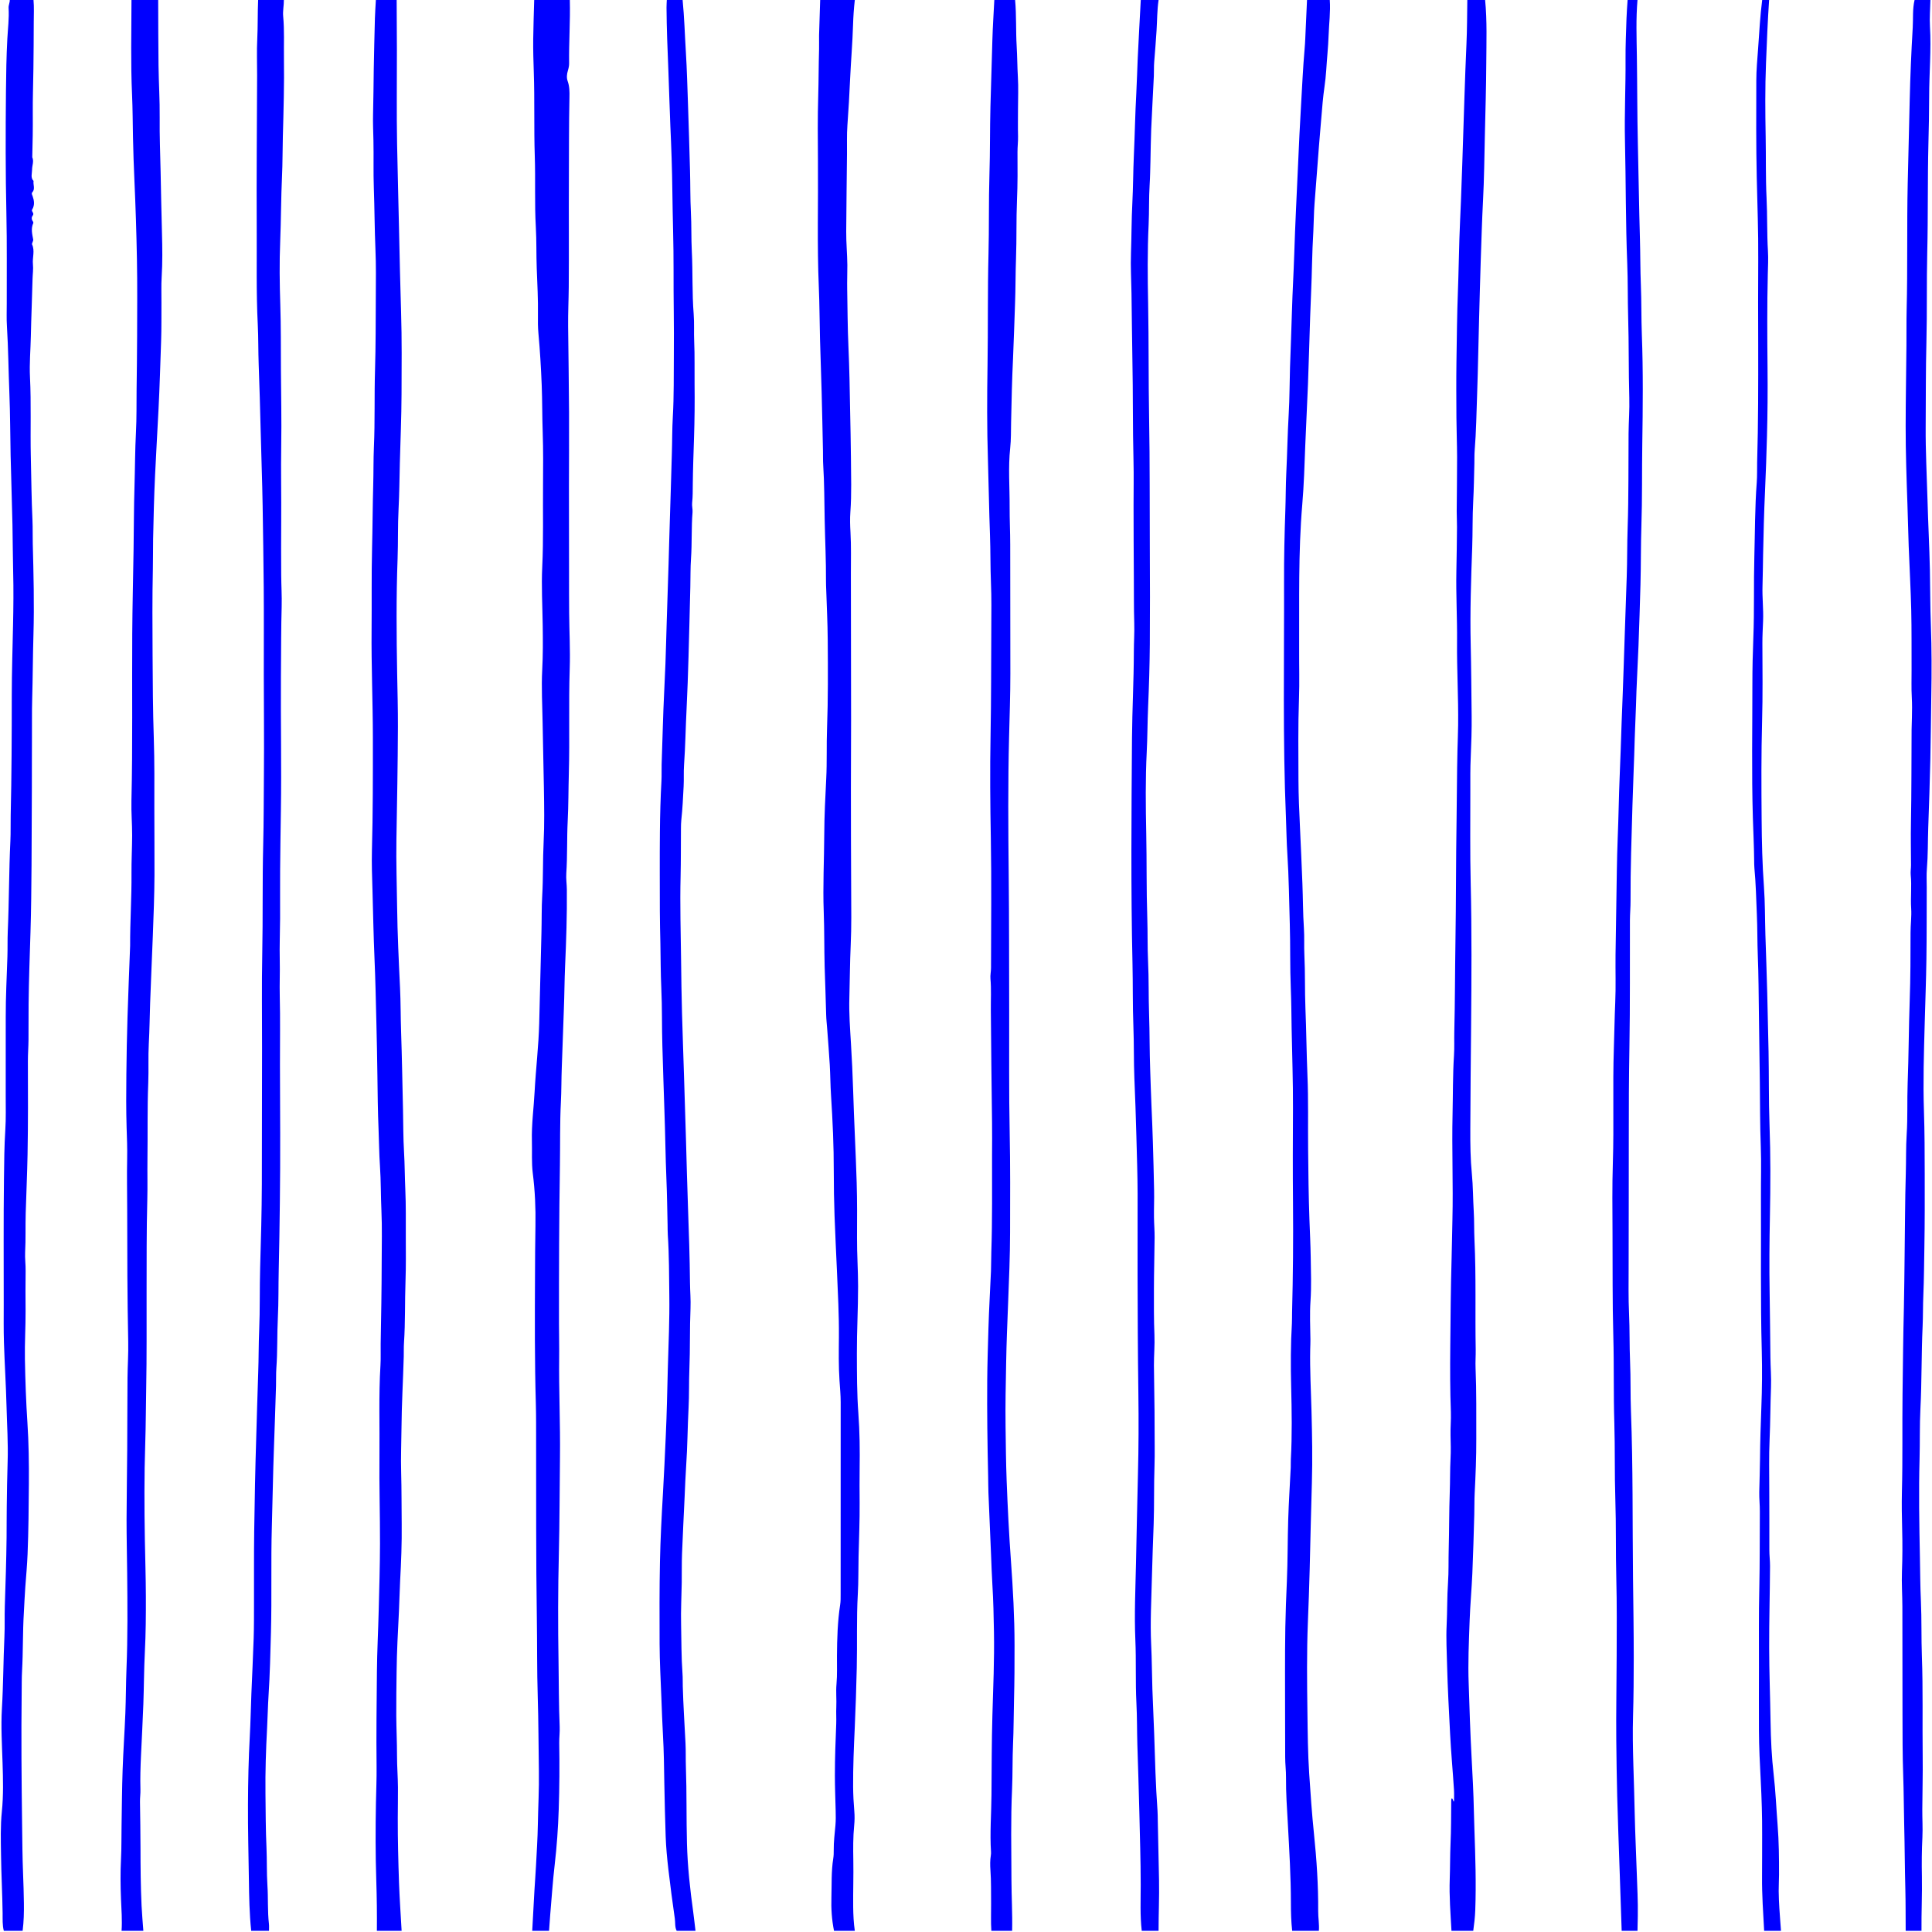 <svg xmlns="http://www.w3.org/2000/svg" xmlns:xlink="http://www.w3.org/1999/xlink" width="500" zoomAndPan="magnify" viewBox="0 0 375 375" height="500" preserveAspectRatio="xMidYMid meet" version="1.0"><path fill="#0000ff" d="M 110.602 0 C 110.707 4.098 110.41 8.184 110.465 12.277 C 110.473 12.781 110.367 13.246 110.227 13.707 C 110.023 14.379 109.945 15.094 110.184 15.746 C 110.551 16.762 110.555 17.848 110.531 18.879 C 110.414 24.203 110.449 29.531 110.422 34.852 C 110.387 41.812 110.453 48.773 110.395 55.727 C 110.371 58.266 110.246 60.801 110.273 63.34 C 110.332 68.906 110.422 74.473 110.453 80.043 C 110.48 84.832 110.434 89.629 110.434 94.418 C 110.43 100.074 110.445 105.723 110.453 111.379 C 110.457 113.914 110.445 116.457 110.473 118.996 C 110.504 122.582 110.699 126.176 110.582 129.758 C 110.359 136.555 110.598 143.355 110.41 150.148 C 110.324 153.215 110.348 156.289 110.191 159.344 C 110.02 162.738 110.148 166.141 109.918 169.531 C 109.848 170.578 110.02 171.648 110.027 172.711 C 110.07 177.625 109.906 182.527 109.688 187.434 C 109.562 190.25 109.559 193.078 109.445 195.898 C 109.301 199.66 109.191 203.426 109.043 207.184 C 108.953 209.434 108.984 211.688 108.867 213.934 C 108.66 218.023 108.746 222.121 108.68 226.211 C 108.516 236.441 108.492 246.672 108.5 256.902 C 108.504 259.074 108.562 261.246 108.535 263.418 C 108.461 269.891 108.77 276.355 108.691 282.828 C 108.613 289.09 108.629 295.359 108.473 301.621 C 108.301 308.582 108.297 315.539 108.41 322.496 C 108.477 326.707 108.453 330.926 108.633 335.133 C 108.68 336.18 108.531 337.254 108.547 338.316 C 108.617 342.613 108.594 346.914 108.449 351.203 C 108.328 354.797 108.082 358.383 107.664 361.953 C 107.285 365.191 107.074 368.457 106.793 371.711 C 106.707 372.727 106.645 373.746 106.57 374.766 C 105.48 374.766 104.395 374.766 103.305 374.766 C 103.445 372.156 103.586 369.543 103.734 366.934 C 103.828 365.344 103.953 363.754 104.035 362.16 C 104.172 359.508 104.352 356.855 104.395 354.195 C 104.453 350.719 104.656 347.246 104.598 343.762 C 104.516 338.938 104.527 334.109 104.375 329.293 C 104.215 324.172 104.277 319.055 104.199 313.938 C 104.023 302.508 104.086 291.078 104.059 279.648 C 104.055 277.273 104.074 274.895 104.008 272.52 C 103.773 264.293 103.805 256.062 103.844 247.836 C 103.855 244.52 103.871 241.203 103.93 237.883 C 103.992 234.496 103.84 231.098 103.414 227.734 C 103.152 225.66 103.301 223.562 103.242 221.477 C 103.156 218.27 103.598 215.113 103.766 211.93 C 104.004 207.484 104.543 203.078 104.66 198.609 C 104.812 192.758 104.941 186.906 105.094 181.059 C 105.16 178.641 105.105 176.219 105.246 173.812 C 105.441 170.379 105.344 166.941 105.516 163.504 C 105.691 159.996 105.625 156.465 105.57 152.941 C 105.508 148.766 105.387 144.59 105.324 140.414 C 105.27 136.934 105.062 133.453 105.246 129.98 C 105.398 127.113 105.379 124.25 105.34 121.387 C 105.289 117.586 105.066 113.777 105.25 109.984 C 105.5 104.699 105.352 99.418 105.402 94.137 C 105.43 90.738 105.453 87.336 105.34 83.938 C 105.23 80.871 105.266 77.797 105.145 74.734 C 105.008 71.387 104.816 68.039 104.508 64.703 C 104.398 63.527 104.395 62.328 104.414 61.145 C 104.461 58.109 104.293 55.086 104.18 52.062 C 104.078 49.402 104.156 46.738 104.004 44.082 C 103.742 39.5 103.953 34.91 103.801 30.328 C 103.621 24.883 103.797 19.434 103.609 13.992 C 103.535 11.863 103.473 9.738 103.496 7.609 C 103.527 5.074 103.621 2.535 103.688 0 C 105.992 0 108.297 0 110.602 0 " fill-opacity="1" fill-rule="nonzero"/><path fill="#0000ff" d="M 73.152 374.766 C 73.184 371.488 73.141 368.215 73.035 364.941 C 72.871 359.953 72.879 354.961 72.969 349.969 C 73.012 347.602 73.121 345.23 73.094 342.859 C 73.02 336.723 73.105 330.582 73.16 324.441 C 73.195 320.516 73.406 316.594 73.504 312.668 C 73.613 308.332 73.75 303.992 73.758 299.652 C 73.773 294 73.59 288.344 73.652 282.691 C 73.715 276.797 73.492 270.895 73.848 265.004 C 73.93 263.617 73.863 262.219 73.887 260.824 C 73.984 255.504 74.078 250.18 74.086 244.855 C 74.09 241.574 74.184 238.293 74.035 235.023 C 73.898 232.121 73.949 229.215 73.75 226.312 C 73.586 223.949 73.578 221.57 73.477 219.199 C 73.332 215.723 73.297 212.242 73.254 208.762 C 73.211 205.324 73.141 201.891 73.055 198.453 C 72.953 194.32 72.871 190.188 72.691 186.062 C 72.504 181.688 72.422 177.309 72.301 172.93 C 72.223 170.312 72.125 167.691 72.191 165.074 C 72.387 157.781 72.379 150.492 72.375 143.199 C 72.367 136.191 72.059 129.191 72.125 122.184 C 72.176 116.898 72.086 111.613 72.219 106.328 C 72.32 102.281 72.328 98.223 72.441 94.176 C 72.512 91.68 72.469 89.176 72.578 86.684 C 72.797 81.773 72.641 76.852 72.789 71.945 C 72.934 67.109 72.918 62.277 72.945 57.449 C 72.961 54.457 73.004 51.457 72.875 48.473 C 72.703 44.469 72.703 40.453 72.559 36.449 C 72.449 33.383 72.551 30.305 72.484 27.238 C 72.449 25.562 72.367 23.891 72.41 22.207 C 72.492 19.266 72.496 16.32 72.547 13.379 C 72.609 10.102 72.68 6.824 72.77 3.551 C 72.801 2.367 72.895 1.184 72.957 0 C 74.301 0 75.648 0 76.992 0 C 77.008 3.277 77.035 6.555 77.039 9.832 C 77.051 15.855 76.961 21.879 77.074 27.898 C 77.18 33.504 77.332 39.105 77.457 44.711 C 77.574 49.992 77.68 55.273 77.848 60.547 C 78.016 65.875 77.957 71.199 77.938 76.52 C 77.922 80.98 77.723 85.441 77.609 89.902 C 77.531 92.848 77.52 95.797 77.363 98.738 C 77.191 101.973 77.289 105.211 77.172 108.438 C 76.895 115.895 76.961 123.348 77.09 130.797 C 77.152 134.234 77.246 137.672 77.234 141.113 C 77.207 148.402 77.07 155.691 76.945 162.98 C 76.875 167.367 77.027 171.734 77.082 176.109 C 77.148 181.301 77.395 186.492 77.645 191.676 C 77.785 194.539 77.754 197.402 77.852 200.262 C 78.027 205.332 78.102 210.406 78.223 215.48 C 78.285 218.18 78.262 220.887 78.422 223.574 C 78.566 226.023 78.562 228.48 78.672 230.93 C 78.805 233.949 78.758 236.98 78.766 240.008 C 78.77 242.875 78.812 245.742 78.711 248.602 C 78.566 252.609 78.684 256.625 78.414 260.629 C 78.355 261.523 78.391 262.43 78.367 263.328 C 78.234 267.992 77.961 272.645 77.926 277.32 C 77.902 280.133 77.781 282.957 77.863 285.762 C 77.957 289.117 77.93 292.473 77.969 295.832 C 78.012 299.516 77.863 303.191 77.664 306.871 C 77.559 308.828 77.531 310.797 77.434 312.758 C 77.238 316.676 77.02 320.594 76.98 324.527 C 76.949 327.336 76.898 330.145 76.918 332.957 C 76.934 335.574 77.062 338.184 77.062 340.797 C 77.059 342.84 77.227 344.883 77.242 346.93 C 77.258 348.93 77.211 350.938 77.207 352.941 C 77.199 357.074 77.305 361.207 77.445 365.336 C 77.555 368.48 77.781 371.621 77.953 374.766 C 76.352 374.766 74.75 374.766 73.152 374.766 " fill-opacity="1" fill-rule="nonzero"/><path fill="#0000ff" d="M 165.918 0 C 165.734 1.621 165.621 3.254 165.574 4.891 C 165.469 8.363 165.168 11.816 165.008 15.285 C 164.871 18.305 164.707 21.316 164.48 24.332 C 164.348 26.16 164.422 28.016 164.402 29.859 C 164.352 34.891 164.281 39.918 164.25 44.949 C 164.234 47.117 164.449 49.285 164.469 51.449 C 164.48 52.996 164.406 54.551 164.438 56.102 C 164.508 59.824 164.512 63.551 164.68 67.266 C 164.871 71.473 164.938 75.684 165.012 79.891 C 165.059 82.832 165.152 85.773 165.164 88.715 C 165.18 92.277 165.32 95.836 165.055 99.398 C 164.961 100.688 165 102.012 165.078 103.309 C 165.23 106.008 165.152 108.711 165.156 111.414 C 165.172 120.879 165.191 130.348 165.195 139.812 C 165.199 144.238 165.156 148.664 165.16 153.086 C 165.164 159.602 165.172 166.117 165.211 172.629 C 165.23 176.234 165.285 179.844 165.121 183.438 C 164.961 186.875 164.957 190.312 164.859 193.75 C 164.773 196.68 164.996 199.629 165.172 202.566 C 165.352 205.582 165.504 208.605 165.594 211.633 C 165.77 217.602 166.098 223.566 166.281 229.531 C 166.387 233.094 166.367 236.664 166.348 240.227 C 166.328 243.383 166.555 246.527 166.555 249.684 C 166.559 254.023 166.305 258.359 166.32 262.703 C 166.332 266.59 166.32 270.473 166.609 274.352 C 166.875 277.926 166.906 281.508 166.855 285.105 C 166.824 287.266 166.84 289.434 166.855 291.602 C 166.883 295.109 166.73 298.621 166.648 302.133 C 166.594 304.543 166.641 306.953 166.504 309.359 C 166.23 314.141 166.414 318.938 166.297 323.723 C 166.207 327.605 166.082 331.484 165.906 335.359 C 165.73 339.164 165.57 342.965 165.59 346.77 C 165.602 348.363 165.684 349.957 165.82 351.543 C 165.902 352.492 165.887 353.406 165.793 354.352 C 165.574 356.578 165.59 358.82 165.629 361.066 C 165.684 364.086 165.57 367.109 165.602 370.133 C 165.621 371.676 165.695 373.234 165.918 374.766 C 164.574 374.766 163.227 374.766 161.883 374.766 C 161.449 372.648 161.309 370.453 161.375 368.316 C 161.449 365.793 161.332 363.234 161.734 360.73 C 161.82 360.203 161.836 359.676 161.828 359.141 C 161.805 357.504 162.02 355.891 162.16 354.266 C 162.242 353.324 162.223 352.383 162.203 351.445 C 162.148 349.16 162.051 346.879 162.051 344.594 C 162.051 341.246 162.176 337.898 162.312 334.555 C 162.352 333.504 162.273 332.422 162.324 331.391 C 162.398 329.879 162.227 328.387 162.363 326.871 C 162.523 325.059 162.438 323.203 162.453 321.367 C 162.48 318.051 162.57 314.746 163.074 311.48 C 163.18 310.805 163.168 310.094 163.168 309.398 C 163.176 296.984 163.172 284.57 163.176 272.156 C 163.176 270.762 163.039 269.375 162.949 267.996 C 162.758 265.168 162.809 262.348 162.832 259.523 C 162.867 255.223 162.633 250.938 162.449 246.645 C 162.297 243.094 162.105 239.539 161.984 235.984 C 161.887 233.117 161.832 230.254 161.836 227.391 C 161.844 222.473 161.621 217.574 161.305 212.676 C 161.172 210.68 161.172 208.668 161.055 206.672 C 160.926 204.387 160.73 202.109 160.566 199.828 C 160.496 198.848 160.375 197.875 160.355 196.895 C 160.289 193.824 160.152 190.762 160.066 187.691 C 159.969 184.129 160.016 180.566 159.887 177.012 C 159.699 171.973 159.965 166.945 159.988 161.914 C 160.004 158.316 160.191 154.715 160.371 151.121 C 160.535 147.887 160.406 144.652 160.527 141.422 C 160.738 135.652 160.707 129.875 160.66 124.105 C 160.637 120.875 160.469 117.648 160.367 114.418 C 160.348 113.887 160.32 113.352 160.324 112.82 C 160.348 108.848 160.148 104.883 160.07 100.914 C 159.996 97.355 160.012 93.793 159.785 90.242 C 159.727 89.344 159.758 88.441 159.738 87.539 C 159.656 83.734 159.582 79.93 159.48 76.125 C 159.391 72.691 159.254 69.258 159.164 65.824 C 159.074 62.469 159.078 59.109 158.934 55.758 C 158.586 47.57 158.828 39.375 158.762 31.188 C 158.73 27.012 158.691 22.828 158.816 18.656 C 158.906 15.629 158.891 12.602 158.98 9.574 C 159.012 8.672 158.957 7.77 158.98 6.871 C 159.043 4.582 159.121 2.293 159.195 0 C 161.438 0 163.676 0 165.918 0 " fill-opacity="1" fill-rule="nonzero"/><path fill="#0000ff" d="M 0.742 374.766 C 0.445 373.656 0.523 372.492 0.508 371.352 C 0.457 367.59 0.25 363.832 0.199 360.074 C 0.16 357.262 0.07 354.438 0.359 351.629 C 0.68 348.488 0.598 345.324 0.496 342.18 C 0.387 338.656 0.164 335.137 0.371 331.621 C 0.648 326.969 0.641 322.301 0.859 317.645 C 0.953 315.688 0.867 313.711 0.934 311.75 C 1.078 307.289 1.23 302.836 1.277 298.375 C 1.301 296.406 1.277 294.441 1.309 292.477 C 1.348 289.574 1.383 286.672 1.48 283.77 C 1.602 280.164 1.355 276.566 1.266 272.969 C 1.164 268.84 0.895 264.715 0.766 260.586 C 0.688 258.133 0.723 255.672 0.723 253.211 C 0.727 245.059 0.668 236.906 0.77 228.754 C 0.809 225.609 0.828 222.457 1.031 219.312 C 1.176 217.07 1.105 214.809 1.109 212.555 C 1.117 207.516 1.125 202.477 1.113 197.438 C 1.102 193.508 1.312 189.59 1.438 185.668 C 1.492 184.031 1.438 182.387 1.508 180.754 C 1.77 174.91 1.73 169.051 2.016 163.207 C 2.094 161.574 2.039 159.93 2.074 158.293 C 2.254 150.516 2.285 142.73 2.285 134.949 C 2.289 130.367 2.441 125.785 2.535 121.203 C 2.605 117.816 2.645 114.426 2.555 111.035 C 2.477 107.969 2.484 104.902 2.418 101.836 C 2.316 97.379 2.168 92.918 2.062 88.461 C 1.973 84.41 1.984 80.352 1.82 76.309 C 1.645 71.973 1.613 67.637 1.344 63.309 C 1.25 61.844 1.312 60.363 1.309 58.887 C 1.293 53.109 1.367 47.332 1.242 41.559 C 1.066 33.617 1.078 25.672 1.156 17.734 C 1.191 14.348 1.238 10.945 1.422 7.555 C 1.527 5.562 1.793 3.566 1.668 1.559 C 1.633 1.008 1.91 0.543 1.895 0 C 3.434 0 4.969 0 6.504 0 C 6.633 1.43 6.555 2.867 6.551 4.297 C 6.547 7.328 6.52 10.355 6.484 13.383 C 6.449 16.285 6.336 19.188 6.363 22.086 C 6.387 24.902 6.344 27.711 6.262 30.52 C 6.625 31.332 6.219 32.125 6.227 32.922 C 6.23 33.656 5.883 34.508 6.516 35.117 C 6.391 35.844 6.883 36.676 6.266 37.336 C 6.062 37.562 6.25 37.836 6.34 38.098 C 6.633 38.934 6.754 39.781 6.285 40.602 C 6.266 40.633 6.238 40.656 6.223 40.691 C 6.066 41.105 6.738 41.359 6.336 41.867 C 6.086 42.18 6.109 42.609 6.383 42.965 C 6.441 43.043 6.496 43.223 6.465 43.289 C 5.965 44.367 6.25 45.441 6.449 46.523 C 6.473 46.652 6.371 46.82 6.332 46.973 C 6.289 47.121 6.176 47.328 6.215 47.414 C 6.812 48.668 6.262 50 6.391 51.273 C 6.488 52.262 6.34 53.219 6.316 54.191 C 6.23 57.875 6.062 61.551 5.988 65.234 C 5.934 67.891 5.688 70.543 5.82 73.207 C 6.074 78.324 5.867 83.445 5.98 88.562 C 6.078 92.738 6.109 96.91 6.305 101.082 C 6.371 102.555 6.32 104.031 6.359 105.504 C 6.512 111.402 6.664 117.301 6.492 123.195 C 6.371 127.367 6.363 131.543 6.246 135.719 C 6.176 138.168 6.227 140.621 6.203 143.074 C 6.172 146.391 6.207 149.711 6.184 153.027 C 6.145 157.984 6.164 162.945 6.121 167.902 C 6.086 172.238 6.055 176.574 5.918 180.906 C 5.77 185.57 5.602 190.23 5.551 194.898 C 5.527 197.227 5.555 199.555 5.531 201.887 C 5.52 203.234 5.41 204.582 5.414 205.934 C 5.434 211.992 5.461 218.051 5.348 224.109 C 5.277 227.914 5.098 231.715 4.988 235.52 C 4.914 238.016 5.012 240.512 4.879 243.012 C 4.816 244.219 4.992 245.461 4.973 246.688 C 4.934 249.262 4.945 251.836 4.965 254.41 C 4.98 257.555 4.777 260.699 4.836 263.844 C 4.91 267.938 5.051 272.023 5.32 276.105 C 5.582 280.07 5.633 284.039 5.605 288.016 C 5.57 292.562 5.539 297.109 5.352 301.648 C 5.266 303.773 5.074 305.891 4.914 308.008 C 4.785 309.68 4.73 311.355 4.629 313.027 C 4.398 316.785 4.492 320.555 4.281 324.316 C 4.203 325.703 4.227 327.098 4.207 328.492 C 4.105 337.047 4.18 345.602 4.289 354.156 C 4.332 357.348 4.352 360.543 4.48 363.73 C 4.555 365.613 4.613 367.492 4.637 369.375 C 4.66 371.18 4.625 372.98 4.391 374.766 C 3.176 374.766 1.957 374.766 0.742 374.766 " fill-opacity="1" fill-rule="nonzero"/><path fill="#0000ff" d="M 23.598 374.766 C 23.734 372.723 23.574 370.684 23.488 368.648 C 23.383 366.035 23.352 363.426 23.488 360.809 C 23.598 358.688 23.555 356.551 23.594 354.422 C 23.652 350.789 23.676 347.152 23.801 343.523 C 23.926 339.844 24.188 336.176 24.332 332.496 C 24.445 329.637 24.438 326.77 24.551 323.906 C 24.801 317.727 24.746 311.543 24.684 305.359 C 24.652 301.883 24.562 298.406 24.566 294.93 C 24.574 290.438 24.664 285.941 24.691 281.445 C 24.723 276.777 24.711 272.105 24.75 267.438 C 24.77 265.105 24.938 262.777 24.887 260.445 C 24.707 251.895 24.699 243.34 24.688 234.789 C 24.684 231.48 24.609 228.172 24.68 224.863 C 24.723 222.867 24.641 220.863 24.574 218.863 C 24.469 215.43 24.492 211.988 24.527 208.551 C 24.559 204.828 24.637 201.105 24.75 197.387 C 24.887 192.852 25.082 188.316 25.25 183.781 C 25.254 183.699 25.258 183.617 25.258 183.535 C 25.238 178.863 25.562 174.207 25.523 169.535 C 25.504 167.082 25.637 164.629 25.648 162.176 C 25.656 159.926 25.457 157.684 25.512 155.43 C 25.766 144.621 25.598 133.809 25.668 122.996 C 25.703 117.551 25.844 112.105 25.926 106.66 C 25.988 102.574 25.98 98.48 26.105 94.395 C 26.211 90.879 26.207 87.363 26.391 83.848 C 26.531 81.156 26.484 78.445 26.512 75.742 C 26.551 72.227 26.605 68.711 26.613 65.195 C 26.625 60.234 26.672 55.277 26.578 50.32 C 26.484 45.211 26.32 40.098 26.09 34.992 C 25.965 32.215 25.867 29.434 25.812 26.648 C 25.758 23.906 25.754 21.16 25.633 18.426 C 25.355 12.281 25.504 6.141 25.52 0 C 27.246 0 28.977 0 30.703 0 C 30.723 4.262 30.715 8.523 30.77 12.781 C 30.812 16.137 31.031 19.492 30.996 22.84 C 30.957 26.359 31.102 29.871 31.176 33.383 C 31.266 37.348 31.32 41.32 31.438 45.289 C 31.516 48.098 31.555 50.926 31.379 53.75 C 31.277 55.414 31.348 57.098 31.336 58.773 C 31.32 61.23 31.355 63.691 31.273 66.145 C 31.121 70.598 30.992 75.055 30.766 79.508 C 30.551 83.754 30.297 87.996 30.098 92.246 C 29.902 96.379 29.801 100.504 29.719 104.637 C 29.684 106.555 29.715 108.473 29.672 110.395 C 29.547 115.996 29.586 121.602 29.617 127.207 C 29.648 132.57 29.672 137.934 29.852 143.293 C 30.004 147.879 29.957 152.461 29.957 157.043 C 29.953 161.305 30.004 165.566 29.984 169.824 C 29.965 173.797 29.809 177.762 29.66 181.727 C 29.504 186.02 29.285 190.309 29.145 194.602 C 29.055 197.258 29.027 199.914 28.883 202.57 C 28.742 205.102 28.879 207.652 28.777 210.188 C 28.574 215.141 28.691 220.098 28.621 225.051 C 28.586 227.672 28.66 230.297 28.59 232.914 C 28.43 238.891 28.469 244.867 28.453 250.848 C 28.441 257.027 28.496 263.211 28.379 269.391 C 28.309 272.992 28.309 276.598 28.191 280.195 C 27.984 286.422 28.012 292.648 28.117 298.867 C 28.18 302.504 28.301 306.152 28.312 309.789 C 28.328 313.426 28.301 317.07 28.113 320.715 C 27.941 324.062 27.945 327.426 27.824 330.777 C 27.703 334.129 27.52 337.477 27.363 340.824 C 27.266 342.988 27.195 345.16 27.258 347.324 C 27.281 348.148 27.156 348.949 27.172 349.766 C 27.215 352.75 27.266 355.734 27.27 358.719 C 27.273 362.441 27.305 366.164 27.477 369.883 C 27.555 371.512 27.707 373.137 27.824 374.766 C 26.414 374.766 25.008 374.766 23.598 374.766 " fill-opacity="1" fill-rule="nonzero"/><path fill="#0000ff" d="M 131.344 374.766 C 130.957 374.039 131.098 373.176 130.98 372.379 C 130.527 369.199 130.094 366.008 129.727 362.809 C 129.484 360.707 129.281 358.59 129.207 356.469 C 129.094 353.031 129.004 349.598 128.945 346.16 C 128.895 343.059 128.863 339.949 128.684 336.844 C 128.543 334.438 128.473 332.02 128.375 329.609 C 128.238 326.094 128.039 322.582 128.027 319.062 C 128.008 313.738 127.988 308.406 128.098 303.086 C 128.188 298.715 128.418 294.34 128.672 289.98 C 128.891 286.223 129.055 282.465 129.227 278.707 C 129.434 274.293 129.508 269.875 129.629 265.457 C 129.762 260.793 129.98 256.125 129.914 251.461 C 129.863 247.539 129.883 243.602 129.621 239.684 C 129.578 239.031 129.594 238.375 129.578 237.719 C 129.508 234.816 129.48 231.906 129.355 229.004 C 129.164 224.551 129.133 220.086 128.965 215.633 C 128.809 211.422 128.699 207.207 128.566 202.996 C 128.453 199.27 128.535 195.543 128.359 191.828 C 128.223 188.922 128.238 186.016 128.18 183.117 C 128.137 181.039 128.078 178.949 128.074 176.863 C 128.07 171.703 128.035 166.539 128.086 161.379 C 128.117 158.109 128.207 154.836 128.387 151.57 C 128.445 150.508 128.395 149.438 128.422 148.375 C 128.496 145.797 128.598 143.223 128.668 140.645 C 128.777 136.719 129.008 132.797 129.16 128.875 C 129.266 126.098 129.324 123.316 129.414 120.531 C 129.531 116.809 129.656 113.09 129.773 109.371 C 129.855 106.836 129.902 104.297 129.992 101.762 C 130.16 97.184 130.254 92.602 130.406 88.02 C 130.484 85.648 130.453 83.266 130.594 80.902 C 130.832 76.852 130.75 72.797 130.793 68.742 C 130.848 63.297 130.715 57.844 130.738 52.398 C 130.758 47.316 130.559 42.242 130.504 37.168 C 130.457 32.914 130.305 28.656 130.113 24.41 C 129.957 20.855 129.879 17.297 129.734 13.742 C 129.566 9.652 129.398 5.566 129.371 1.473 C 129.371 0.984 129.406 0.492 129.426 0 C 130.449 0 131.473 0 132.496 0 C 132.832 3.371 132.918 6.766 133.129 10.148 C 133.344 13.578 133.418 17.012 133.547 20.445 C 133.703 24.656 133.805 28.871 133.93 33.078 C 134.012 35.781 133.961 38.488 134.102 41.18 C 134.234 43.715 134.152 46.262 134.281 48.785 C 134.484 52.832 134.32 56.895 134.641 60.926 C 134.785 62.727 134.66 64.523 134.742 66.301 C 134.863 69.047 134.785 71.777 134.816 74.516 C 134.859 77.992 134.824 81.469 134.711 84.949 C 134.613 87.973 134.5 91.004 134.469 94.031 C 134.457 95.219 134.477 96.41 134.344 97.586 C 134.27 98.211 134.469 98.805 134.422 99.418 C 134.18 102.398 134.332 105.391 134.125 108.371 C 133.996 110.207 134.039 112.055 133.992 113.898 C 133.879 118.398 133.777 122.898 133.645 127.398 C 133.543 130.793 133.438 134.184 133.266 137.57 C 133.078 141.207 133.031 144.848 132.773 148.477 C 132.676 149.863 132.766 151.266 132.691 152.652 C 132.574 154.809 132.488 156.965 132.246 159.109 C 132.184 159.672 132.176 160.25 132.172 160.82 C 132.148 163.938 132.176 167.051 132.102 170.164 C 131.965 175.605 132.137 181.047 132.199 186.484 C 132.234 189.883 132.289 193.281 132.379 196.676 C 132.488 200.723 132.645 204.77 132.766 208.82 C 132.895 213.031 133.039 217.242 133.156 221.453 C 133.273 225.746 133.387 230.043 133.539 234.336 C 133.711 239.203 133.883 244.066 133.926 248.938 C 133.941 250.613 134.098 252.293 134.027 253.965 C 133.859 257.895 133.973 261.832 133.809 265.754 C 133.707 268.254 133.785 270.754 133.652 273.242 C 133.453 277 133.445 280.766 133.184 284.52 C 133.051 286.473 132.98 288.441 132.891 290.402 C 132.723 294.117 132.523 297.832 132.383 301.547 C 132.309 303.43 132.352 305.316 132.324 307.203 C 132.281 309.895 132.133 312.594 132.199 315.285 C 132.27 318.469 132.238 321.664 132.473 324.844 C 132.535 325.656 132.504 326.48 132.527 327.301 C 132.629 330.98 132.867 334.652 133.055 338.324 C 133.133 339.875 133.078 341.438 133.133 342.992 C 133.309 347.945 133.207 352.898 133.34 357.848 C 133.457 362.309 133.945 366.73 134.555 371.125 C 134.719 372.336 134.848 373.551 134.996 374.766 C 133.777 374.766 132.562 374.766 131.344 374.766 " fill-opacity="1" fill-rule="nonzero"/><path fill="#0000ff" d="M 197.031 0 C 197.305 2.977 197.156 5.977 197.336 8.953 C 197.457 10.949 197.453 12.953 197.57 14.953 C 197.691 16.988 197.598 19.043 197.594 21.09 C 197.594 22.883 197.555 24.68 197.602 26.473 C 197.625 27.5 197.488 28.508 197.496 29.535 C 197.52 32.645 197.531 35.766 197.398 38.871 C 197.238 42.598 197.348 46.324 197.211 50.047 C 197.098 53.035 197.133 56.023 197.016 59.008 C 196.879 62.523 196.793 66.043 196.629 69.555 C 196.43 73.684 196.336 77.812 196.254 81.945 C 196.215 83.621 196.258 85.324 196.078 86.965 C 195.668 90.766 195.988 94.559 195.969 98.352 C 195.957 100.797 196.082 103.258 196.082 105.715 C 196.082 114.066 196.105 122.418 196.109 130.77 C 196.109 134.906 195.961 139.039 195.859 143.172 C 195.637 152.02 195.699 160.867 195.789 169.711 C 195.883 178.598 195.855 187.484 195.883 196.371 C 195.906 204.152 195.816 211.934 195.977 219.707 C 196.109 226.219 196.07 232.73 196.055 239.242 C 196.043 243.824 195.855 248.406 195.672 252.98 C 195.52 256.824 195.359 260.664 195.293 264.512 C 195.215 268.637 195.121 272.766 195.18 276.891 C 195.227 280.367 195.258 283.852 195.387 287.324 C 195.586 292.594 195.852 297.859 196.234 303.121 C 196.621 308.496 196.918 313.883 196.922 319.301 C 196.93 322.855 196.91 326.41 196.82 329.961 C 196.746 332.824 196.758 335.695 196.629 338.551 C 196.5 341.457 196.57 344.371 196.441 347.266 C 196.172 353.121 196.301 358.98 196.32 364.832 C 196.332 368.145 196.531 371.453 196.453 374.766 C 195.109 374.766 193.766 374.766 192.422 374.766 C 192.297 373.008 192.387 371.246 192.371 369.484 C 192.344 367.316 192.398 365.148 192.242 362.98 C 192.176 362.047 192.168 361.098 192.316 360.164 C 192.355 359.926 192.367 359.672 192.352 359.43 C 192.113 355.746 192.418 352.07 192.445 348.391 C 192.488 343.238 192.477 338.078 192.625 332.93 C 192.785 327.531 193.02 322.133 192.926 316.73 C 192.875 313.707 192.812 310.676 192.625 307.656 C 192.504 305.742 192.449 303.816 192.367 301.895 C 192.195 297.852 192.02 293.809 191.855 289.766 C 191.812 288.66 191.824 287.555 191.797 286.449 C 191.656 280.266 191.574 274.086 191.621 267.902 C 191.648 264.586 191.758 261.273 191.852 257.961 C 191.957 254.203 192.191 250.445 192.348 246.691 C 192.398 245.465 192.371 244.23 192.414 243.004 C 192.625 236.742 192.543 230.48 192.555 224.215 C 192.562 222.086 192.586 219.953 192.555 217.824 C 192.445 210.574 192.391 203.328 192.32 196.078 C 192.301 194.043 192.426 192 192.246 189.961 C 192.188 189.281 192.355 188.578 192.355 187.883 C 192.363 179.527 192.469 171.164 192.32 162.812 C 192.199 156.133 192.141 149.453 192.266 142.785 C 192.398 135.742 192.371 128.699 192.41 121.656 C 192.426 118.828 192.461 115.996 192.344 113.18 C 192.215 110.066 192.27 106.953 192.156 103.848 C 191.973 98.984 191.91 94.113 191.758 89.246 C 191.562 83.105 191.582 76.965 191.68 70.828 C 191.793 63.66 191.684 56.492 191.867 49.332 C 192 44.172 191.887 39.012 192.051 33.855 C 192.191 29.477 192.129 25.098 192.242 20.719 C 192.355 16.387 192.5 12.051 192.621 7.715 C 192.695 5.141 192.871 2.57 192.996 0 C 194.344 0 195.688 0 197.031 0 " fill-opacity="1" fill-rule="nonzero"/><path fill="#0000ff" d="M 288.262 0 C 288.656 4.082 288.508 8.184 288.484 12.273 C 288.457 16.941 288.32 21.605 288.211 26.273 C 288.113 30.488 288.074 34.711 287.855 38.914 C 287.652 42.793 287.547 46.676 287.41 50.559 C 287.285 54.238 287.207 57.922 287.098 61.602 C 286.953 66.512 286.891 71.426 286.715 76.332 C 286.582 80.051 286.531 83.777 286.23 87.48 C 286.164 88.293 286.199 89.121 286.176 89.938 C 286.109 92.395 286.082 94.852 285.949 97.301 C 285.789 100.285 285.859 103.277 285.754 106.262 C 285.527 112.523 285.316 118.781 285.461 125.047 C 285.566 129.676 285.59 134.301 285.645 138.926 C 285.676 141.629 285.578 144.316 285.465 147.016 C 285.371 149.098 285.387 151.191 285.391 153.281 C 285.398 159.344 285.316 165.414 285.461 171.473 C 285.68 180.73 285.617 189.988 285.539 199.246 C 285.484 205.879 285.402 212.512 285.387 219.148 C 285.375 222.059 285.406 224.98 285.688 227.855 C 285.922 230.266 285.906 232.672 286.051 235.074 C 286.164 236.953 286.105 238.832 286.195 240.711 C 286.531 247.789 286.305 254.879 286.434 261.961 C 286.453 263.145 286.355 264.336 286.406 265.52 C 286.598 270.105 286.531 274.691 286.547 279.277 C 286.559 282.797 286.414 286.312 286.234 289.824 C 286.164 291.215 286.195 292.609 286.156 294.004 C 286.043 297.805 285.949 301.609 285.781 305.406 C 285.648 308.469 285.363 311.523 285.254 314.586 C 285.109 318.676 284.914 322.77 285.074 326.863 C 285.164 329.191 285.223 331.523 285.309 333.852 C 285.398 336.262 285.504 338.672 285.633 341.074 C 285.82 344.547 286.008 348.016 286.078 351.492 C 286.102 352.719 286.141 353.941 286.184 355.164 C 286.367 360.359 286.535 365.551 286.348 370.746 C 286.297 372.098 286.145 373.434 285.957 374.766 C 284.547 374.766 283.137 374.766 281.73 374.766 C 281.547 371.418 281.273 368.074 281.395 364.715 C 281.477 362.426 281.445 360.129 281.547 357.844 C 281.668 355.145 281.66 352.445 281.68 349.746 C 281.68 349.512 281.664 349.266 281.777 349.066 C 282.07 349.141 281.969 349.605 282.227 349.664 C 282.227 348.938 282.266 348.211 282.223 347.492 C 281.992 343.82 281.648 340.164 281.461 336.488 C 281.238 332.078 280.992 327.672 280.879 323.254 C 280.816 320.637 280.664 318.016 280.793 315.41 C 280.926 312.672 280.871 309.93 281.059 307.195 C 281.211 305.039 281.133 302.859 281.195 300.688 C 281.297 297.008 281.266 293.32 281.398 289.645 C 281.48 287.473 281.434 285.301 281.547 283.141 C 281.629 281.625 281.586 280.121 281.547 278.613 C 281.508 277.105 281.668 275.586 281.613 274.078 C 281.457 269.867 281.457 265.648 281.496 261.434 C 281.547 255.703 281.59 249.965 281.754 244.238 C 281.824 241.742 281.852 239.246 281.914 236.75 C 282.082 229.922 281.781 223.09 281.941 216.262 C 282.027 212.461 281.973 208.648 282.219 204.848 C 282.316 203.34 282.242 201.816 282.277 200.305 C 282.422 194.492 282.406 188.676 282.5 182.863 C 282.629 174.961 282.59 167.059 282.719 159.16 C 282.793 154.656 282.781 150.152 282.891 145.652 C 282.93 144.016 283.004 142.383 283.023 140.746 C 283.09 135.34 282.762 129.941 282.812 124.535 C 282.855 119.988 282.59 115.445 282.68 110.898 C 282.742 108.039 282.777 105.18 282.801 102.32 C 282.812 101.301 282.742 100.277 282.746 99.258 C 282.766 95.738 282.824 92.219 282.82 88.699 C 282.812 86.164 282.707 83.625 282.691 81.09 C 282.668 77.488 282.645 73.887 282.695 70.285 C 282.766 65.664 282.805 61.047 282.984 56.43 C 283.113 53.078 283.156 49.719 283.266 46.367 C 283.34 43.953 283.469 41.543 283.562 39.137 C 283.656 36.723 283.75 34.312 283.824 31.898 C 283.969 27.523 284.117 23.148 284.25 18.773 C 284.352 15.379 284.492 11.988 284.637 8.594 C 284.762 5.727 284.77 2.867 284.805 0 C 285.957 0 287.105 0 288.262 0 " fill-opacity="1" fill-rule="nonzero"/><path fill="#0000ff" d="M 55.098 0 C 55.113 1.066 54.863 2.117 54.965 3.18 C 55.219 5.875 55.074 8.578 55.113 11.281 C 55.184 16.355 55.039 21.434 54.902 26.504 C 54.832 29.082 54.859 31.66 54.738 34.23 C 54.543 38.441 54.555 42.656 54.387 46.867 C 54.219 50.957 54.273 55.062 54.406 59.156 C 54.543 63.328 54.504 67.5 54.527 71.672 C 54.555 76.586 54.668 81.504 54.586 86.414 C 54.504 91.371 54.621 96.328 54.582 101.281 C 54.555 104.719 54.562 108.156 54.582 111.598 C 54.594 113.637 54.727 115.68 54.672 117.715 C 54.621 119.762 54.582 121.809 54.574 123.852 C 54.562 126.395 54.547 128.934 54.527 131.473 C 54.469 140.109 54.656 148.742 54.52 157.379 C 54.461 161.262 54.402 165.145 54.371 169.031 C 54.348 172.102 54.379 175.176 54.367 178.246 C 54.352 180.949 54.238 183.656 54.301 186.355 C 54.359 188.684 54.242 191.004 54.301 193.336 C 54.414 197.797 54.328 202.266 54.34 206.73 C 54.367 215.617 54.438 224.508 54.32 233.398 C 54.262 237.777 54.211 242.16 54.102 246.539 C 54.027 249.605 54.09 252.68 53.934 255.738 C 53.766 259.012 53.883 262.293 53.641 265.559 C 53.559 266.695 53.613 267.852 53.574 268.996 C 53.449 272.961 53.324 276.926 53.176 280.891 C 52.984 286.004 52.918 291.121 52.766 296.23 C 52.566 303.113 52.777 309.992 52.59 316.871 C 52.48 320.918 52.391 324.969 52.129 329.012 C 51.992 331.129 51.957 333.262 51.844 335.383 C 51.617 339.633 51.477 343.891 51.527 348.145 C 51.566 351.664 51.566 355.188 51.727 358.699 C 51.832 361.113 51.75 363.535 51.906 365.938 C 52.07 368.43 51.914 370.934 52.199 373.414 C 52.25 373.855 52.211 374.316 52.215 374.766 C 51.062 374.766 49.91 374.766 48.758 374.766 C 48.41 371.473 48.355 368.156 48.309 364.84 C 48.238 359.969 48.109 355.098 48.133 350.223 C 48.152 345.797 48.246 341.379 48.488 336.965 C 48.637 334.23 48.684 331.484 48.793 328.746 C 48.934 325.148 49.125 321.555 49.238 317.957 C 49.312 315.629 49.297 313.289 49.301 310.953 C 49.316 306.363 49.277 301.773 49.34 297.184 C 49.426 291.125 49.539 285.062 49.734 279.008 C 49.867 274.797 49.969 270.582 50.121 266.371 C 50.223 263.668 50.184 260.961 50.305 258.27 C 50.48 254.172 50.379 250.078 50.496 245.984 C 50.652 240.582 50.805 235.18 50.824 229.777 C 50.852 221.008 50.852 212.234 50.863 203.465 C 50.871 197.359 50.781 191.25 50.902 185.148 C 51.043 178.102 50.914 171.051 51.086 164.012 C 51.203 159.34 51.184 154.672 51.227 150.004 C 51.281 143.652 51.211 137.301 51.203 130.949 C 51.195 125.25 51.238 119.555 51.188 113.859 C 51.141 108.617 51.062 103.375 50.977 98.133 C 50.898 93.262 50.707 88.395 50.594 83.523 C 50.496 79.273 50.363 75.016 50.211 70.762 C 50.117 68.184 50.164 65.602 50.035 63.031 C 49.715 56.727 49.867 50.414 49.828 44.109 C 49.773 34.277 49.875 24.445 49.906 14.613 C 49.914 12.277 49.816 9.938 49.934 7.613 C 50.059 5.074 49.992 2.535 50.102 0 C 51.77 0 53.434 0 55.098 0 " fill-opacity="1" fill-rule="nonzero"/><path fill="#0000ff" d="M 250.809 374.766 C 250.613 372.977 250.562 371.18 250.562 369.379 C 250.562 364.258 250.25 359.156 249.973 354.051 C 249.805 351.035 249.586 348.012 249.613 344.984 C 249.625 343.668 249.449 342.371 249.453 341.062 C 249.457 338.441 249.434 335.82 249.434 333.203 C 249.438 327.426 249.383 321.648 249.48 315.875 C 249.531 312.891 249.648 309.906 249.781 306.922 C 249.957 302.922 249.914 298.902 250.043 294.895 C 250.148 291.547 250.367 288.199 250.531 284.852 C 250.555 284.32 250.52 283.785 250.551 283.258 C 250.812 278.555 250.727 273.855 250.613 269.152 C 250.512 265.059 250.512 260.961 250.758 256.871 C 250.801 256.18 250.766 255.48 250.789 254.785 C 250.973 247.66 251.035 240.535 250.969 233.406 C 250.914 227.301 250.934 221.195 250.965 215.086 C 250.988 209.926 250.797 204.77 250.703 199.613 C 250.66 197.039 250.648 194.453 250.543 191.879 C 250.371 187.703 250.473 183.523 250.348 179.352 C 250.207 174.812 250.172 170.27 249.875 165.738 C 249.719 163.418 249.699 161.078 249.602 158.75 C 248.965 143.477 249.277 128.195 249.234 112.918 C 249.215 108.293 249.324 103.664 249.484 99.043 C 249.57 96.668 249.551 94.293 249.664 91.926 C 249.855 88.043 249.914 84.156 250.141 80.277 C 250.312 77.301 250.301 74.305 250.391 71.32 C 250.508 67.637 250.668 63.961 250.77 60.281 C 250.871 56.637 251.094 53.008 251.211 49.367 C 251.395 43.48 251.699 37.598 251.965 31.711 C 252.133 28.039 252.289 24.359 252.516 20.688 C 252.742 16.977 252.891 13.258 253.219 9.555 C 253.344 8.172 253.379 6.781 253.445 5.391 C 253.531 3.594 253.609 1.797 253.691 0 C 255.164 0 256.633 0 258.109 0 C 258.27 2.301 257.961 4.578 257.883 6.863 C 257.805 9.148 257.551 11.422 257.414 13.707 C 257.289 15.797 256.895 17.828 256.723 19.906 C 256.488 22.711 256.234 25.516 256.012 28.328 C 255.711 32.07 255.438 35.816 255.148 39.562 C 255.012 41.316 255.016 43.078 254.922 44.836 C 254.809 46.996 254.703 49.16 254.66 51.332 C 254.594 54.727 254.414 58.117 254.301 61.512 C 254.152 65.887 254.043 70.262 253.875 74.633 C 253.727 78.598 253.496 82.559 253.348 86.523 C 253.207 90.324 253.09 94.133 252.77 97.914 C 251.977 107.262 252.211 116.637 252.164 126.008 C 252.145 129.207 252.25 132.406 252.133 135.598 C 251.941 140.879 252.02 146.164 252.031 151.445 C 252.043 154.43 252.172 157.414 252.316 160.398 C 252.496 164.109 252.648 167.828 252.797 171.547 C 252.91 174.406 252.895 177.27 253.086 180.125 C 253.203 181.875 253.094 183.648 253.18 185.402 C 253.348 188.84 253.246 192.285 253.383 195.715 C 253.559 200.047 253.594 204.387 253.773 208.711 C 253.977 213.504 253.855 218.289 253.906 223.078 C 253.949 227.621 253.996 232.168 254.16 236.707 C 254.25 239.156 254.371 241.613 254.41 244.059 C 254.453 246.863 254.559 249.684 254.367 252.512 C 254.199 254.992 254.316 257.504 254.352 260.004 C 254.359 260.621 254.328 261.227 254.312 261.84 C 254.23 265.855 254.457 269.863 254.562 273.871 C 254.68 278.543 254.773 283.211 254.633 287.875 C 254.465 293.434 254.348 298.996 254.211 304.555 C 254.121 308.031 253.996 311.508 253.855 314.98 C 253.629 320.758 253.691 326.527 253.77 332.301 C 253.824 336.309 253.852 340.324 254.117 344.32 C 254.375 348.191 254.641 352.059 255.039 355.918 C 255.559 360.91 255.891 365.922 255.859 370.969 C 255.848 372.234 256.094 373.492 255.992 374.766 C 254.266 374.766 252.539 374.766 250.809 374.766 " fill-opacity="1" fill-rule="nonzero"/><path fill="#0000ff" d="M 374.688 0 C 374.656 1.715 374.504 3.445 374.605 5.145 C 374.875 9.695 374.449 14.227 374.449 18.766 C 374.449 21.789 374.379 24.824 374.305 27.848 C 374.129 34.891 374.25 41.938 374.078 48.977 C 373.941 54.75 374.062 60.523 373.918 66.293 C 373.777 71.816 373.812 77.34 373.773 82.867 C 373.738 87.578 373.996 92.273 374.125 96.977 C 374.246 101.516 374.492 106.047 374.59 110.59 C 374.664 114.188 374.645 117.793 374.781 121.387 C 374.949 125.934 374.945 130.477 374.863 135.016 C 374.793 139.109 374.773 143.207 374.68 147.297 C 374.578 151.754 374.43 156.211 374.27 160.668 C 374.176 163.32 374.23 165.984 374.008 168.637 C 373.906 169.809 373.98 171.008 373.977 172.195 C 373.961 176.863 373.98 181.535 373.914 186.203 C 373.855 190.375 373.691 194.547 373.582 198.719 C 373.43 204.367 373.246 210.023 373.438 215.664 C 373.574 219.758 373.578 223.848 373.586 227.938 C 373.594 232.605 373.605 237.277 373.523 241.945 C 373.465 245.094 373.453 248.246 373.32 251.391 C 373.23 253.395 373.27 255.402 373.18 257.402 C 372.93 262.758 373.027 268.125 372.75 273.477 C 372.586 276.711 372.676 279.941 372.586 283.176 C 372.414 289.516 372.523 295.855 372.652 302.195 C 372.711 305.059 372.715 307.93 372.848 310.789 C 373.008 314.348 372.906 317.914 373.035 321.469 C 373.273 327.938 373.113 334.41 373.191 340.879 C 373.238 344.316 373.133 347.758 373.117 351.199 C 373.105 353 373.223 354.809 373.137 356.602 C 373.008 359.141 372.988 361.676 373.039 364.207 C 373.102 367.73 372.926 371.246 372.961 374.766 C 371.938 374.766 370.91 374.766 369.891 374.766 C 369.871 372.105 369.895 369.441 369.828 366.781 C 369.715 362.566 369.707 358.344 369.602 354.129 C 369.523 350.941 369.523 347.746 369.41 344.559 C 369.273 340.668 369.281 336.777 369.273 332.891 C 369.254 325.883 369.27 318.879 369.25 311.875 C 369.242 309.582 369.082 307.289 369.168 305.004 C 369.27 302.34 369.281 299.68 369.211 297.023 C 369.148 294.523 369.102 292.031 369.16 289.535 C 369.324 283.234 369.207 276.926 369.281 270.621 C 369.352 264.973 369.406 259.32 369.547 253.672 C 369.629 250.355 369.633 247.043 369.684 243.727 C 369.766 238.41 369.754 233.09 369.914 227.777 C 369.992 225.242 369.922 222.695 370.086 220.168 C 370.297 216.895 370.152 213.617 370.273 210.344 C 370.477 204.945 370.484 199.539 370.676 194.141 C 370.832 189.758 370.832 185.379 370.836 180.996 C 370.836 179.438 371.059 177.879 370.957 176.34 C 370.816 174.172 371.086 172.008 370.871 169.848 C 370.805 169.211 370.93 168.547 370.926 167.895 C 370.914 165.156 370.859 162.426 370.914 159.684 C 371.027 153.668 371.004 147.648 371.039 141.629 C 371.047 140.852 371.082 140.074 371.102 139.297 C 371.129 137.992 371.152 136.688 371.078 135.375 C 370.977 133.582 371.039 131.777 371.035 129.977 C 371.016 126.125 371.059 122.27 370.969 118.426 C 370.871 114.293 370.633 110.168 370.477 106.039 C 370.375 103.34 370.332 100.637 370.234 97.938 C 370.059 92.867 369.879 87.793 369.887 82.719 C 369.895 77.477 369.992 72.242 370.039 67 C 370.062 64.707 370.023 62.414 370.078 60.121 C 370.285 51.973 370.105 43.82 370.285 35.672 C 370.406 30.273 370.543 24.871 370.672 19.469 C 370.781 14.766 370.98 10.062 371.258 5.371 C 371.363 3.582 371.199 1.754 371.617 0 C 372.641 0 373.664 0 374.688 0 " fill-opacity="1" fill-rule="nonzero"/><path fill="#0000ff" d="M 221.613 374.766 C 221.262 371.793 221.414 368.793 221.41 365.809 C 221.41 361.098 221.246 356.391 221.145 351.684 C 221.047 347.352 220.891 343.016 220.762 338.676 C 220.68 335.977 220.719 333.27 220.578 330.578 C 220.367 326.484 220.551 322.383 220.371 318.297 C 220.156 313.336 220.391 308.391 220.496 303.445 C 220.621 297.676 220.727 291.906 220.875 286.137 C 221.012 280.895 221.027 275.648 220.957 270.41 C 220.852 262.711 220.816 255.008 220.801 247.309 C 220.789 242.105 220.82 236.902 220.809 231.699 C 220.801 227.969 220.664 224.246 220.57 220.523 C 220.477 216.758 220.336 212.996 220.18 209.234 C 220.047 205.918 220.121 202.602 219.992 199.289 C 219.832 195.195 219.91 191.098 219.816 187.008 C 219.484 172.422 219.613 157.836 219.719 143.254 C 219.762 137.688 220.07 132.125 220.078 126.555 C 220.078 124.672 220.215 122.777 220.156 120.914 C 220.066 117.961 220.102 115.016 220.078 112.066 C 220.039 107.398 220.035 102.727 220.023 98.055 C 220.02 95.188 220.086 92.316 220.012 89.449 C 219.844 82.898 219.934 76.34 219.797 69.793 C 219.707 65.492 219.699 61.195 219.621 56.895 C 219.578 54.32 219.426 51.746 219.52 49.18 C 219.637 45.906 219.617 42.629 219.789 39.359 C 219.945 36.336 219.941 33.297 220.078 30.273 C 220.266 26.188 220.332 22.098 220.559 18.016 C 220.684 15.73 220.73 13.434 220.84 11.148 C 221.016 7.43 221.227 3.719 221.422 0 C 222.574 0 223.727 0 224.879 0 C 224.59 1.977 224.609 3.98 224.484 5.973 C 224.355 7.996 224.191 10.027 224.027 12.055 C 223.953 12.953 224.004 13.855 223.961 14.754 C 223.801 18.188 223.598 21.617 223.449 25.047 C 223.363 27.133 223.352 29.219 223.301 31.305 C 223.258 32.816 223.242 34.336 223.145 35.844 C 222.98 38.418 223.07 41.004 222.949 43.578 C 222.707 48.699 222.75 53.82 222.852 58.938 C 222.992 66.391 222.906 73.844 223.043 81.293 C 223.199 89.73 223.133 98.164 223.18 106.598 C 223.211 112.742 223.227 118.891 223.18 125.035 C 223.145 129.121 223.023 133.207 222.844 137.293 C 222.719 140.191 222.727 143.102 222.578 146.004 C 222.316 151.242 222.379 156.488 222.484 161.723 C 222.598 167.203 222.504 172.688 222.688 178.164 C 222.781 180.988 222.707 183.82 222.84 186.637 C 223.004 190.031 222.918 193.426 223.035 196.816 C 223.16 200.453 223.117 204.098 223.254 207.73 C 223.34 210.059 223.395 212.387 223.504 214.715 C 223.617 217.043 223.695 219.375 223.773 221.707 C 223.879 224.816 223.938 227.926 224.008 231.035 C 224.051 232.797 223.961 234.543 223.988 236.297 C 224.004 237.605 224.121 238.91 224.109 240.219 C 224.086 243.535 223.98 246.848 223.977 250.16 C 223.977 253.148 223.949 256.133 224.074 259.121 C 224.156 261.074 223.969 263.039 223.977 265 C 224 268.969 224.117 272.938 224.105 276.902 C 224.094 279.477 224.172 282.059 224.086 284.621 C 223.957 288.344 224.051 292.066 223.926 295.785 C 223.809 299.18 223.668 302.57 223.59 305.965 C 223.488 310.383 223.23 314.809 223.441 319.219 C 223.582 322.078 223.582 324.941 223.676 327.801 C 223.77 330.703 223.93 333.602 224.023 336.504 C 224.184 341.492 224.312 346.48 224.672 351.453 C 224.719 352.066 224.711 352.68 224.723 353.297 C 224.816 357.184 224.898 361.07 224.969 364.961 C 225.031 368.234 224.875 371.496 224.879 374.766 C 223.793 374.766 222.703 374.766 221.613 374.766 " fill-opacity="1" fill-rule="nonzero"/><path fill="#0000ff" d="M 317.836 0 C 317.523 3.637 317.664 7.289 317.715 10.93 C 317.797 16.613 317.777 22.305 317.91 27.984 C 318.059 34.125 318.133 40.266 318.312 46.402 C 318.398 49.391 318.371 52.383 318.492 55.363 C 318.621 58.559 318.562 61.754 318.68 64.941 C 318.949 72.027 318.871 79.117 318.766 86.195 C 318.684 91.477 318.77 96.766 318.594 102.039 C 318.469 105.848 318.52 109.656 318.414 113.461 C 318.305 117.43 318.18 121.398 318.031 125.359 C 317.883 129.246 317.637 133.121 317.543 137.008 C 317.492 139.098 317.352 141.176 317.301 143.262 C 317.191 147.602 316.98 151.93 316.859 156.266 C 316.688 162.445 316.457 168.621 316.488 174.809 C 316.496 176.074 316.375 177.344 316.367 178.609 C 316.336 186.797 316.414 194.988 316.27 203.176 C 316.168 209.113 316.137 215.051 316.148 220.988 C 316.16 229.309 316.121 237.625 316.117 245.945 C 316.117 248.934 316.055 251.934 316.195 254.914 C 316.34 258.066 316.262 261.219 316.398 264.367 C 316.535 267.559 316.445 270.754 316.566 273.941 C 316.977 284.711 316.848 295.484 316.965 306.254 C 317.027 311.414 317.109 316.57 317.109 321.73 C 317.109 325.496 317.082 329.262 316.973 333.031 C 316.883 336.172 316.938 339.328 317.031 342.48 C 317.129 345.711 317.234 348.945 317.301 352.18 C 317.383 355.902 317.566 359.625 317.688 363.344 C 317.781 366.211 317.949 369.07 317.895 371.941 C 317.875 372.879 317.859 373.824 317.836 374.766 C 316.816 374.766 315.793 374.766 314.766 374.766 C 314.629 370.758 314.5 366.746 314.359 362.738 C 314.195 358.035 314.027 353.336 313.898 348.629 C 313.805 345.027 313.758 341.422 313.719 337.82 C 313.664 332.344 313.781 326.863 313.793 321.379 C 313.805 316.383 313.855 311.379 313.723 306.383 C 313.59 301.262 313.703 296.137 313.535 291.023 C 313.371 286.066 313.492 281.109 313.34 276.16 C 313.168 270.59 313.301 265.016 313.145 259.449 C 312.957 252.734 313.027 246.016 312.988 239.301 C 312.965 234.75 312.91 230.195 313.055 225.652 C 313.289 218.238 313.004 210.82 313.25 203.41 C 313.348 200.469 313.387 197.523 313.516 194.582 C 313.652 191.516 313.539 188.438 313.574 185.363 C 313.637 179.875 313.766 174.387 313.828 168.898 C 313.879 164.727 314.105 160.559 314.195 156.383 C 314.277 152.785 314.445 149.188 314.574 145.59 C 314.703 142.031 314.801 138.473 314.961 134.918 C 315.125 131.035 315.215 127.148 315.359 123.266 C 315.5 119.504 315.613 115.738 315.746 111.977 C 315.859 108.785 315.812 105.59 315.926 102.398 C 316.133 96.297 316.055 90.195 316.105 84.094 C 316.125 81.805 316.312 79.516 316.246 77.223 C 316.094 71.984 316.18 66.738 316.023 61.504 C 315.922 58.066 315.984 54.621 315.848 51.188 C 315.527 43.25 315.59 35.305 315.406 27.367 C 315.285 22.082 315.555 16.809 315.516 11.527 C 315.496 8.871 315.617 6.211 315.703 3.547 C 315.738 2.363 315.844 1.184 315.918 0 C 316.559 0 317.199 0 317.836 0 " fill-opacity="1" fill-rule="nonzero"/><path fill="#0000ff" d="M 342.422 374.766 C 342.23 371.297 341.984 367.828 342.012 364.34 C 342.035 361.555 342.023 358.77 342.031 355.984 C 342.047 352.543 341.938 349.105 341.762 345.68 C 341.59 342.41 341.422 339.141 341.41 335.867 C 341.395 331.777 341.398 327.688 341.41 323.594 C 341.418 318.473 341.359 313.352 341.48 308.234 C 341.59 303.289 341.551 298.344 341.582 293.395 C 341.594 292.129 341.449 290.859 341.473 289.594 C 341.512 287.465 341.602 285.34 341.617 283.211 C 341.645 279.855 341.746 276.496 341.879 273.148 C 342.02 269.5 342.051 265.855 341.957 262.219 C 341.691 252.266 341.848 242.312 341.797 232.359 C 341.777 229.082 341.891 225.801 341.766 222.531 C 341.609 218.395 341.633 214.262 341.582 210.125 C 341.531 205.746 341.473 201.367 341.406 196.988 C 341.348 193.141 341.344 189.293 341.188 185.449 C 341.082 182.789 341.125 180.125 341.004 177.469 C 340.871 174.488 340.816 171.5 340.531 168.531 C 340.48 168.004 340.488 167.469 340.48 166.938 C 340.453 164.195 340.312 161.457 340.23 158.715 C 339.973 150.074 340.141 141.43 340.137 132.789 C 340.137 129.766 340.203 126.734 340.324 123.711 C 340.531 118.512 340.375 113.309 340.516 108.113 C 340.645 103.293 340.617 98.457 340.984 93.645 C 341.086 92.344 341.027 91.023 341.062 89.711 C 341.281 82.141 341.277 74.566 341.266 66.988 C 341.254 61.418 341.227 55.848 341.273 50.273 C 341.312 44.988 341.098 39.711 340.984 34.434 C 340.844 28.164 340.883 21.902 340.898 15.641 C 340.902 13.559 341.098 11.473 341.25 9.398 C 341.48 6.262 341.633 3.113 342.039 0 C 342.488 0 342.938 0 343.383 0 C 343.102 4.078 342.945 8.164 342.781 12.25 C 342.59 17 342.629 21.754 342.715 26.5 C 342.789 30.469 342.695 34.445 342.887 38.402 C 343.055 41.84 342.953 45.277 343.156 48.711 C 343.246 50.207 343.164 51.727 343.129 53.234 C 342.984 59.293 343.02 65.355 343.078 71.414 C 343.121 75.832 343.09 80.25 342.969 84.664 C 342.867 88.219 342.754 91.781 342.59 95.332 C 342.398 99.461 342.297 103.586 342.215 107.723 C 342.176 109.723 342.164 111.727 342.102 113.727 C 342.031 115.977 342.301 118.215 342.215 120.473 C 342.16 121.938 342.074 123.406 342.078 124.879 C 342.098 129.922 342.16 134.961 342.02 139.996 C 341.848 146.344 341.879 152.691 341.93 159.039 C 341.961 163.406 342.062 167.781 342.383 172.145 C 342.605 175.238 342.57 178.359 342.664 181.469 C 342.777 185.23 342.93 188.992 343.02 192.754 C 343.109 196.559 343.203 200.363 343.277 204.172 C 343.363 208.879 343.293 213.59 343.461 218.289 C 343.68 224.227 343.656 230.168 343.539 236.102 C 343.441 241.016 343.402 245.93 343.484 250.84 C 343.555 255.055 343.586 259.273 343.637 263.488 C 343.656 265.406 343.824 267.328 343.75 269.238 C 343.621 272.629 343.629 276.027 343.477 279.422 C 343.332 282.605 343.414 285.809 343.414 289.004 C 343.414 292.934 343.453 296.867 343.43 300.797 C 343.422 301.867 343.566 302.914 343.562 303.98 C 343.535 309.262 343.379 314.539 343.395 319.824 C 343.402 324.613 343.594 329.395 343.664 334.184 C 343.715 337.613 343.879 341.066 344.27 344.457 C 344.648 347.703 344.773 350.961 345.031 354.211 C 345.289 357.438 345.316 360.66 345.309 363.891 C 345.305 364.949 345.234 366.008 345.242 367.066 C 345.25 368.168 345.305 369.27 345.371 370.363 C 345.461 371.832 345.582 373.297 345.688 374.766 C 344.598 374.766 343.512 374.766 342.422 374.766 " fill-opacity="1" fill-rule="nonzero"/></svg>